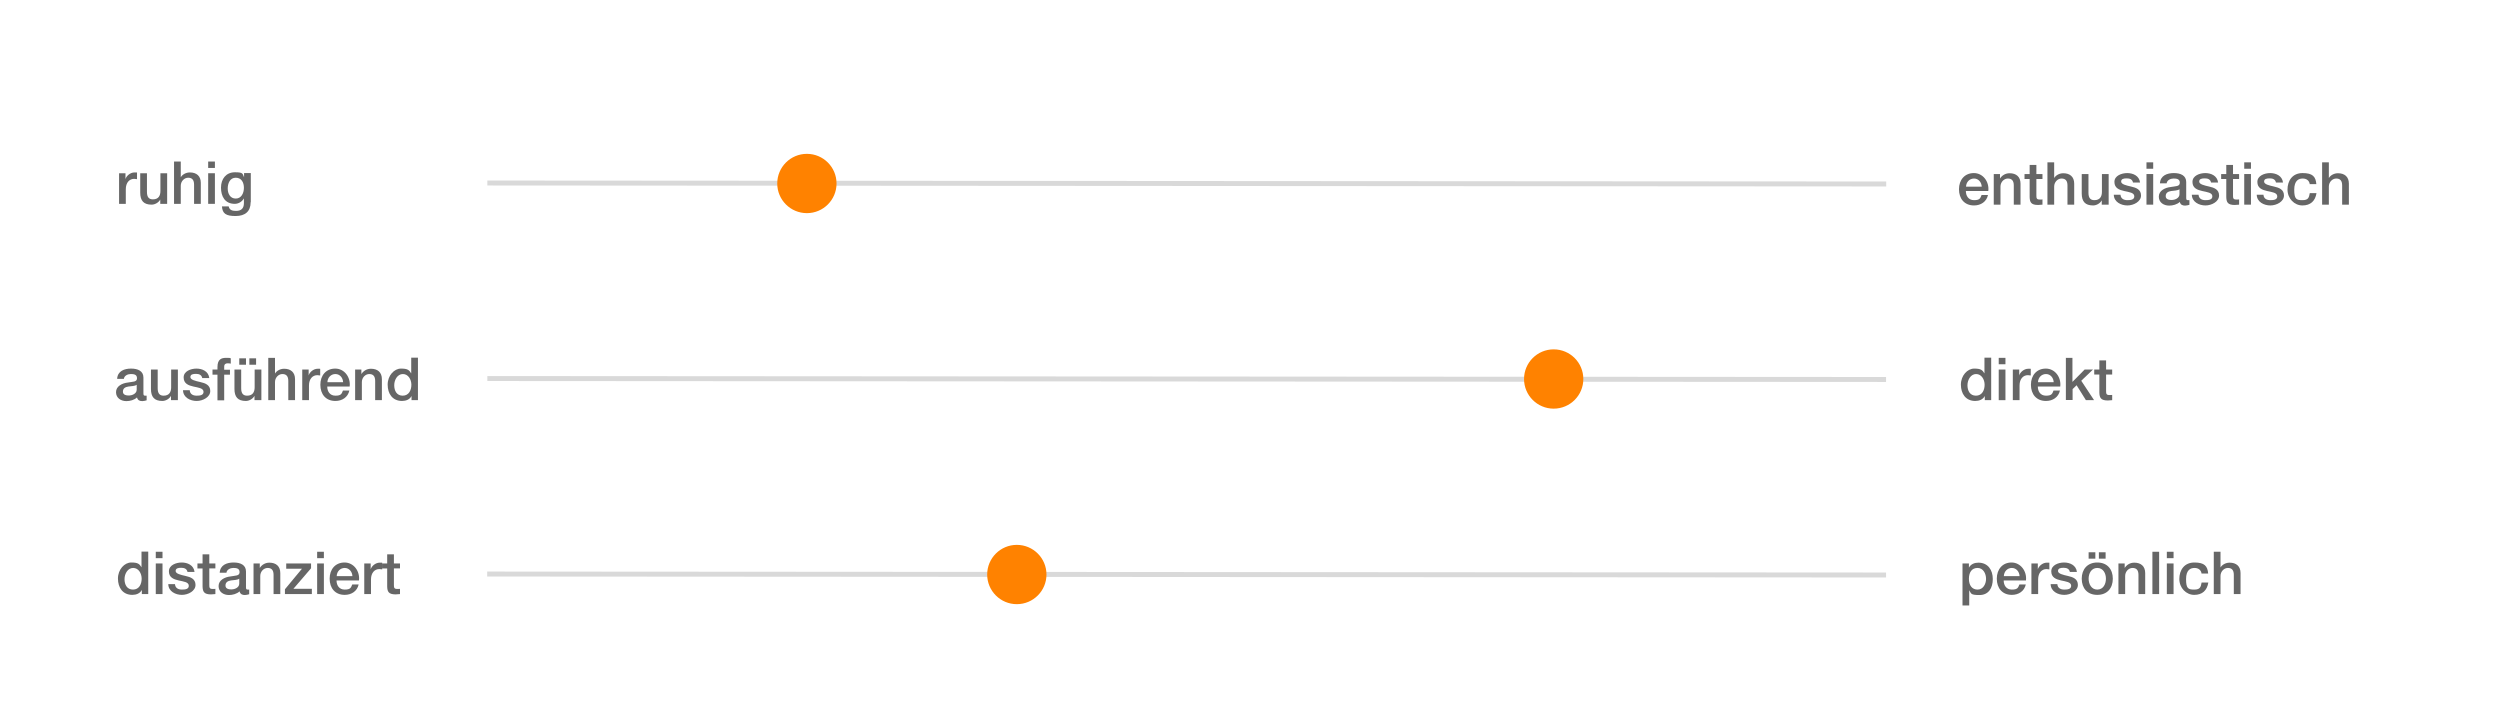 <?xml version="1.0" encoding="UTF-8"?>
<svg xmlns="http://www.w3.org/2000/svg" version="1.1" viewBox="0 0 1560 438.5">
  <!-- Generator: Adobe Illustrator 29.3.1, SVG Export Plug-In . SVG Version: 2.1.0 Build 151)  -->
  <defs>
    <style>
      .st0 {
        fill: #fff;
      }

      .st1, .st2 {
        fill: none;
      }

      .st3 {
        fill: #666;
      }

      .st4 {
        fill: #ff8200;
      }

      .st2 {
        stroke: #d9d9d9;
        stroke-miterlimit: 10;
        stroke-width: 3.1px;
      }
    </style>
  </defs>
  <g id="HG">
    <rect class="st0" width="1560" height="439"/>
  </g>
  <g id="Ebene_1">
    <line class="st2" x1="304.1" y1="114.2" x2="1177" y2="114.8"/>
    <line class="st2" x1="304.1" y1="236.2" x2="1176.9" y2="236.8"/>
    <line class="st2" x1="304" y1="358.2" x2="1176.9" y2="358.8"/>
    <g>
      <rect class="st1" x="72.1" y="100.8" width="86.9" height="27.2"/>
      <path class="st3" d="M74.3,108.1h4v3.7h0c.5-2,3-4.2,5.6-4.2s1.2,0,1.6.1v4.1c-.6,0-1.2-.2-1.8-.2-2.9,0-5.2,2.3-5.2,6.5v9.1h-4.2v-19.1Z"/>
      <path class="st3" d="M104.1,127.2h-4.1v-2.7h0c-1,1.9-3.3,3.2-5.4,3.2-5,0-7.1-2.5-7.1-7.5v-12.1h4.2v11.7c0,3.4,1.4,4.6,3.7,4.6,3.5,0,4.7-2.3,4.7-5.2v-11.1h4.2v19.1Z"/>
      <path class="st3" d="M108.6,100.8h4.2v9.8h0c1-1.7,3.2-3,5.7-3,4.1,0,6.8,2.2,6.8,6.5v13.1h-4.2v-12c0-3-1.3-4.3-3.7-4.3s-4.6,2.2-4.6,5v11.3h-4.2v-26.4Z"/>
      <path class="st3" d="M129.9,100.8h4.2v4h-4.2v-4ZM129.9,108.1h4.2v19.1h-4.2v-19.1Z"/>
      <path class="st3" d="M156.4,126.2c0,5.7-3.4,8.6-9.4,8.6s-8.2-1.5-8.5-6h4.2c.5,2.4,2.4,2.8,4.6,2.8,3.4,0,4.9-1.7,4.9-4.9v-2.9h0c-1.2,2.1-3.4,3.4-5.7,3.4-6.1,0-8.6-4.6-8.6-10.1s3.2-9.6,8.7-9.6,4.6,1,5.7,3.1h0v-2.6h4.2v18.1ZM152.2,117.2c0-3.3-1.5-6.3-5.1-6.3s-5,3.5-5,6.7,1.5,6.3,5,6.3,5.1-3.4,5.1-6.7Z"/>
    </g>
    <g>
      <rect class="st1" x="72.2" y="344.3" width="180.8" height="27.7"/>
      <path class="st3" d="M92.5,370.7h-4v-2.6h0c-1.1,2.2-3.5,3.1-5.9,3.1-6,0-9-4.5-9-10.2s4.1-10,8.3-10,5.1.9,6.4,3h0v-9.8h4.2v26.4ZM83,367.9c3.8,0,5.4-3.4,5.4-6.8s-2-6.7-5.3-6.7-5.4,3.5-5.4,7,1.6,6.5,5.3,6.5Z"/>
      <path class="st3" d="M97.2,344.3h4.2v4h-4.2v-4ZM97.2,351.6h4.2v19.1h-4.2v-19.1Z"/>
      <path class="st3" d="M109.2,364.6c.2,2.4,2.1,3.3,4.3,3.3s4.4-.3,4.3-2.5c-.1-2.2-3.2-2.5-6.3-3.2-3.1-.7-6.1-1.8-6.1-5.7s4.5-5.5,8-5.5,7.5,1.6,8,5.9h-4.4c-.4-2-2-2.6-3.9-2.6s-3.5.3-3.5,2,3.1,2.4,6.2,3.1c3.1.7,6.2,1.8,6.2,5.6s-4.6,6.2-8.5,6.2-8.4-2.1-8.5-6.7h4.2Z"/>
      <path class="st3" d="M123.2,351.6h3.2v-5.7h4.2v5.7h3.8v3.1h-3.8v10.2c0,1.7.1,2.6,2,2.6s1.2,0,1.8-.1v3.3c-.9,0-1.8.2-2.7.2-4.4,0-5.2-1.7-5.3-4.9v-11.3h-3.2v-3.1Z"/>
      <path class="st3" d="M153.5,366.5c0,1,.2,1.4,1,1.4s.6,0,1,0v2.9c-.6.2-2,.5-2.7.5-1.7,0-2.9-.6-3.3-2.3-1.7,1.6-4.4,2.3-6.6,2.3-3.4,0-6.5-1.9-6.5-5.6s3.8-5.6,7.4-6c3-.6,5.7-.2,5.7-2.7s-2.3-2.6-4-2.6-4,1-4.2,3h-4.2c.3-4.9,4.5-6.4,8.7-6.4s7.7,1.5,7.7,5.6v9.8ZM149.3,361.1c-1.3.9-3.3.8-5.2,1.1-1.8.3-3.4,1-3.4,3.2s2.4,2.4,3.9,2.4,4.7-1,4.7-3.6v-3.1Z"/>
      <path class="st3" d="M158.1,351.6h4v2.8h0c1.3-2,3.4-3.3,6-3.3,4.1,0,6.8,2.2,6.8,6.5v13.1h-4.2v-12c0-3-1.3-4.3-3.7-4.3s-4.6,2.2-4.6,5v11.3h-4.2v-19.1Z"/>
      <path class="st3" d="M178.6,351.6h15.5v3l-11,12.8h11.5v3.3h-16.8v-3l10.6-12.8h-9.8v-3.3Z"/>
      <path class="st3" d="M197.9,344.3h4.2v4h-4.2v-4ZM197.9,351.6h4.2v19.1h-4.2v-19.1Z"/>
      <path class="st3" d="M210,362.2c0,3,1.6,5.7,5.1,5.7s3.9-1.1,4.7-3.2h4c-.9,4.2-4.5,6.5-8.7,6.5-6,0-9.4-4.2-9.4-10.1s3.6-10.1,9.3-10.1,9.7,5.4,9,11.2h-14.1ZM219.9,359.5c-.1-2.7-2-5.1-4.8-5.1s-4.9,2.2-5,5.1h9.8Z"/>
      <path class="st3" d="M227.3,351.6h4v3.7h0c.5-2,3-4.2,5.6-4.2s1.2,0,1.6.1v4.1c-.6,0-1.2-.2-1.8-.2-2.9,0-5.2,2.3-5.2,6.5v9.1h-4.2v-19.1Z"/>
      <path class="st3" d="M238.4,351.6h3.2v-5.7h4.2v5.7h3.8v3.1h-3.8v10.2c0,1.7.1,2.6,2,2.6s1.2,0,1.8-.1v3.3c-.9,0-1.8.2-2.7.2-4.4,0-5.2-1.7-5.3-4.9v-11.3h-3.2v-3.1Z"/>
    </g>
    <g>
      <rect class="st1" x="71.2" y="223.3" width="193.8" height="27.7"/>
      <path class="st3" d="M89.5,245.5c0,1,.2,1.4,1,1.4s.6,0,1,0v2.9c-.6.2-2,.5-2.7.5-1.7,0-2.9-.6-3.3-2.3-1.7,1.6-4.4,2.3-6.6,2.3-3.4,0-6.5-1.9-6.5-5.6s3.8-5.6,7.4-6c3-.6,5.7-.2,5.7-2.7s-2.3-2.6-4-2.6-4,1-4.2,3h-4.2c.3-4.9,4.5-6.4,8.7-6.4s7.7,1.5,7.7,5.6v9.8ZM85.3,240.1c-1.3.9-3.3.8-5.2,1.1-1.8.3-3.4,1-3.4,3.2s2.4,2.4,3.9,2.4,4.7-1,4.7-3.6v-3.1Z"/>
      <path class="st3" d="M110.8,249.7h-4.1v-2.7h0c-1,1.9-3.3,3.2-5.4,3.2-5,0-7.1-2.5-7.1-7.5v-12.1h4.2v11.7c0,3.4,1.4,4.6,3.7,4.6,3.5,0,4.7-2.3,4.7-5.2v-11.1h4.2v19.1Z"/>
      <path class="st3" d="M118.4,243.6c.2,2.4,2.1,3.3,4.3,3.3s4.4-.3,4.3-2.5c-.1-2.2-3.2-2.5-6.3-3.2-3.1-.7-6.1-1.8-6.1-5.7s4.5-5.5,8-5.5,7.5,1.6,8,5.9h-4.4c-.4-2-2-2.6-3.9-2.6s-3.5.3-3.5,2,3.1,2.4,6.2,3.1c3.1.7,6.2,1.8,6.2,5.6s-4.6,6.2-8.5,6.2-8.4-2.1-8.5-6.7h4.2Z"/>
      <path class="st3" d="M132.6,230.6h3.1v-1.6c0-4.9,2.6-5.7,5.3-5.7s2.3,0,3,.3v3.3c-.6-.1-1.1-.2-2-.2s-2.1.4-2.1,2v2h3.6v3.1h-3.6v16h-4.2v-16h-3.1v-3.1Z"/>
      <path class="st3" d="M162.9,249.7h-4.1v-2.7h0c-1,1.9-3.3,3.2-5.4,3.2-5,0-7.1-2.5-7.1-7.5v-12.1h4.2v11.7c0,3.4,1.4,4.6,3.7,4.6,3.5,0,4.7-2.3,4.7-5.2v-11.1h4.2v19.1ZM149.3,227.6v-4h4.2v4h-4.2ZM159.8,223.6v4h-4.2v-4h4.2Z"/>
      <path class="st3" d="M167.4,223.3h4.2v9.8h0c1-1.7,3.2-3,5.7-3,4.1,0,6.8,2.2,6.8,6.5v13.1h-4.2v-12c0-3-1.3-4.3-3.7-4.3s-4.6,2.2-4.6,5v11.3h-4.2v-26.4Z"/>
      <path class="st3" d="M188.6,230.6h4v3.7h0c.5-2,3-4.2,5.6-4.2s1.2,0,1.6.1v4.1c-.6,0-1.2-.2-1.8-.2-2.9,0-5.2,2.3-5.2,6.5v9.1h-4.2v-19.1Z"/>
      <path class="st3" d="M204.2,241.2c0,3,1.6,5.7,5.1,5.7s3.9-1.1,4.7-3.2h4c-.9,4.2-4.5,6.5-8.7,6.5-6,0-9.4-4.2-9.4-10.1s3.6-10.1,9.3-10.1,9.7,5.4,9,11.2h-14.1ZM214.1,238.5c-.1-2.7-2-5.1-4.8-5.1s-4.9,2.2-5,5.1h9.8Z"/>
      <path class="st3" d="M221.5,230.6h4v2.8h0c1.3-2,3.4-3.3,6-3.3,4.1,0,6.8,2.2,6.8,6.5v13.1h-4.2v-12c0-3-1.3-4.3-3.7-4.3s-4.6,2.2-4.6,5v11.3h-4.2v-19.1Z"/>
      <path class="st3" d="M260.8,249.7h-4v-2.6h0c-1.1,2.2-3.5,3.1-5.9,3.1-6,0-9-4.5-9-10.2s4.1-10,8.3-10,5.1.9,6.4,3h0v-9.8h4.2v26.4ZM251.3,246.9c3.8,0,5.4-3.4,5.4-6.8s-2-6.7-5.3-6.7-5.4,3.5-5.4,7,1.6,6.5,5.3,6.5Z"/>
    </g>
    <g>
      <rect class="st1" x="1222.2" y="344.3" width="178.8" height="27.7"/>
      <path class="st3" d="M1224.6,351.6h4v2.6h0c1.2-2.2,3.5-3.1,5.9-3.1,6,0,9,4.6,9,10.2s-2.6,10-8.3,10-5.1-.9-6.4-3h0v9.5h-4.2v-26.2ZM1234,354.4c-3.6,0-5.4,2.7-5.4,6.8s2,6.7,5.4,6.7,5.3-3.4,5.3-6.7-1.8-6.8-5.3-6.8Z"/>
      <path class="st3" d="M1250.3,362.2c0,3,1.6,5.7,5.1,5.7s3.9-1.1,4.7-3.2h4c-.9,4.2-4.5,6.5-8.7,6.5-6,0-9.4-4.2-9.4-10.1s3.6-10.1,9.2-10.1,9.7,5.4,9,11.2h-14.1ZM1260.2,359.5c-.1-2.7-2-5.1-4.8-5.1s-4.9,2.2-5,5.1h9.8Z"/>
      <path class="st3" d="M1267.6,351.6h4v3.7h0c.5-2,3-4.2,5.6-4.2s1.2,0,1.6.1v4.1c-.6,0-1.2-.2-1.8-.2-2.9,0-5.2,2.3-5.2,6.5v9.1h-4.2v-19.1Z"/>
      <path class="st3" d="M1283.8,364.6c.2,2.4,2.1,3.3,4.3,3.3s4.4-.3,4.3-2.5c-.1-2.2-3.2-2.5-6.3-3.2-3.1-.7-6.1-1.8-6.1-5.7s4.5-5.5,8-5.5,7.5,1.6,8,5.9h-4.4c-.4-2-2-2.6-3.9-2.6s-3.5.3-3.5,2,3.1,2.4,6.2,3.1c3.1.7,6.2,1.8,6.2,5.6s-4.6,6.2-8.5,6.2-8.4-2.1-8.5-6.7h4.2Z"/>
      <path class="st3" d="M1299,361.1c0-5.8,3.5-10.1,9.7-10.1s9.7,4.2,9.7,10.1-3.5,10.1-9.7,10.1-9.7-4.2-9.7-10.1ZM1314.1,361.1c0-3.3-1.7-6.7-5.4-6.7s-5.4,3.4-5.4,6.7,1.7,6.8,5.4,6.8,5.4-3.4,5.4-6.8ZM1303.3,348.6v-4h4.2v4h-4.2ZM1313.9,344.6v4h-4.2v-4h4.2Z"/>
      <path class="st3" d="M1321.8,351.6h4v2.8h0c1.3-2,3.4-3.3,6-3.3,4.1,0,6.8,2.2,6.8,6.5v13.1h-4.2v-12c0-3-1.3-4.3-3.7-4.3s-4.6,2.2-4.6,5v11.3h-4.2v-19.1Z"/>
      <path class="st3" d="M1343.1,344.3h4.2v26.4h-4.2v-26.4Z"/>
      <path class="st3" d="M1352.1,344.3h4.2v4h-4.2v-4ZM1352.1,351.6h4.2v19.1h-4.2v-19.1Z"/>
      <path class="st3" d="M1373.8,358c-.3-2.3-2-3.6-4.4-3.6s-5.3,1.1-5.3,7,1.4,6.5,5.1,6.5,4.1-1.6,4.6-4.4h4.2c-.8,5-3.8,7.7-8.8,7.7s-9.3-4.3-9.3-9.9,3.1-10.3,9.4-10.3,8.2,2.2,8.6,6.9h-4.2Z"/>
      <path class="st3" d="M1381.4,344.3h4.2v9.8h0c1-1.7,3.2-3,5.7-3,4.1,0,6.8,2.2,6.8,6.5v13.1h-4.2v-12c0-3-1.3-4.3-3.7-4.3s-4.6,2.2-4.6,5v11.3h-4.2v-26.4Z"/>
    </g>
    <g>
      <rect class="st1" x="1222.2" y="223.3" width="99.8" height="27.7"/>
      <path class="st3" d="M1242.5,249.7h-4v-2.6h0c-1.1,2.2-3.5,3.1-5.9,3.1-6,0-9-4.5-9-10.2s4.1-10,8.3-10,5.1.9,6.4,3h0v-9.8h4.2v26.4ZM1233,246.9c3.8,0,5.4-3.4,5.4-6.8s-2-6.7-5.3-6.7-5.4,3.5-5.4,7,1.6,6.5,5.3,6.5Z"/>
      <path class="st3" d="M1247.2,223.3h4.2v4h-4.2v-4ZM1247.2,230.6h4.2v19.1h-4.2v-19.1Z"/>
      <path class="st3" d="M1256,230.6h4v3.7h0c.5-2,3-4.2,5.6-4.2s1.2,0,1.6.1v4.1c-.6,0-1.2-.2-1.8-.2-2.9,0-5.2,2.3-5.2,6.5v9.1h-4.2v-19.1Z"/>
      <path class="st3" d="M1271.6,241.2c0,3,1.6,5.7,5.1,5.7s3.9-1.1,4.7-3.2h4c-.9,4.2-4.5,6.5-8.7,6.5-6,0-9.4-4.2-9.4-10.1s3.6-10.1,9.3-10.1,9.7,5.4,9,11.2h-14.1ZM1281.5,238.5c-.1-2.7-2-5.1-4.8-5.1s-4.9,2.2-5,5.1h9.8Z"/>
      <path class="st3" d="M1289,223.3h4.2v15l7.6-7.7h5.2l-7.3,7,8,12.1h-5.1l-5.8-9.3-2.5,2.4v6.8h-4.2v-26.4Z"/>
      <path class="st3" d="M1306.8,230.6h3.2v-5.7h4.2v5.7h3.8v3.1h-3.8v10.2c0,1.7.1,2.6,2,2.6s1.2,0,1.8-.1v3.3c-.9,0-1.8.2-2.7.2-4.4,0-5.2-1.7-5.3-4.9v-11.3h-3.2v-3.1Z"/>
    </g>
    <g>
      <rect class="st1" x="1221.2" y="101.3" width="268.8" height="26.7"/>
      <path class="st3" d="M1226.7,119.2c0,3,1.6,5.7,5.1,5.7s3.9-1.1,4.7-3.2h4c-.9,4.2-4.5,6.5-8.7,6.5-6,0-9.4-4.2-9.4-10.1s3.6-10.1,9.3-10.1,9.7,5.4,9,11.2h-14.1ZM1236.6,116.5c-.1-2.7-2-5.1-4.8-5.1s-4.9,2.2-5,5.1h9.8Z"/>
      <path class="st3" d="M1244,108.6h4v2.8h0c1.3-2,3.4-3.3,6-3.3,4.1,0,6.8,2.2,6.8,6.5v13.1h-4.2v-12c0-3-1.3-4.3-3.7-4.3s-4.6,2.2-4.6,5v11.3h-4.2v-19.1Z"/>
      <path class="st3" d="M1263.3,108.6h3.2v-5.7h4.2v5.7h3.8v3.1h-3.8v10.2c0,1.7.1,2.6,2,2.6s1.2,0,1.8-.1v3.3c-.9,0-1.8.2-2.7.2-4.4,0-5.2-1.7-5.3-4.9v-11.3h-3.2v-3.1Z"/>
      <path class="st3" d="M1277.6,101.3h4.2v9.8h0c1-1.7,3.2-3,5.7-3,4.1,0,6.8,2.2,6.8,6.5v13.1h-4.2v-12c0-3-1.3-4.3-3.7-4.3s-4.6,2.2-4.6,5v11.3h-4.2v-26.4Z"/>
      <path class="st3" d="M1315.6,127.7h-4.1v-2.7h0c-1,1.9-3.3,3.2-5.4,3.2-5,0-7.1-2.5-7.1-7.5v-12.1h4.2v11.7c0,3.4,1.4,4.6,3.7,4.6,3.5,0,4.7-2.3,4.7-5.2v-11.1h4.2v19.1Z"/>
      <path class="st3" d="M1323.2,121.6c.2,2.4,2.1,3.3,4.3,3.3s4.4-.3,4.3-2.5c-.1-2.2-3.2-2.5-6.3-3.2-3.1-.7-6.1-1.8-6.1-5.7s4.5-5.5,8-5.5,7.5,1.6,8,5.9h-4.4c-.4-2-2-2.6-3.9-2.6s-3.5.3-3.5,2,3.1,2.4,6.2,3.1c3.1.7,6.2,1.8,6.2,5.6s-4.6,6.2-8.5,6.2-8.4-2.1-8.5-6.7h4.2Z"/>
      <path class="st3" d="M1339.4,101.3h4.2v4h-4.2v-4ZM1339.4,108.6h4.2v19.1h-4.2v-19.1Z"/>
      <path class="st3" d="M1364.2,123.5c0,1,.2,1.4,1,1.4s.6,0,1,0v2.9c-.6.2-2,.5-2.7.5-1.7,0-2.9-.6-3.3-2.3-1.7,1.6-4.4,2.3-6.6,2.3-3.4,0-6.5-1.9-6.5-5.6s3.8-5.6,7.4-6c3-.6,5.7-.2,5.7-2.7s-2.3-2.6-4-2.6-4,1-4.2,3h-4.2c.3-4.9,4.5-6.4,8.7-6.4s7.7,1.5,7.7,5.6v9.8ZM1360,118.1c-1.3.9-3.3.8-5.2,1.1-1.8.3-3.4,1-3.4,3.2s2.4,2.4,3.9,2.4,4.7-1,4.7-3.6v-3.1Z"/>
      <path class="st3" d="M1371.9,121.6c.2,2.4,2.1,3.3,4.3,3.3s4.4-.3,4.3-2.5c-.1-2.2-3.2-2.5-6.3-3.2-3.1-.7-6.1-1.8-6.1-5.7s4.5-5.5,8-5.5,7.5,1.6,8,5.9h-4.4c-.4-2-2-2.6-3.9-2.6s-3.5.3-3.5,2,3.1,2.4,6.2,3.1c3.1.7,6.2,1.8,6.2,5.6s-4.6,6.2-8.5,6.2-8.4-2.1-8.5-6.7h4.2Z"/>
      <path class="st3" d="M1386,108.6h3.2v-5.7h4.2v5.7h3.8v3.1h-3.8v10.2c0,1.7.1,2.6,2,2.6s1.2,0,1.8-.1v3.3c-.9,0-1.8.2-2.7.2-4.4,0-5.2-1.7-5.3-4.9v-11.3h-3.2v-3.1Z"/>
      <path class="st3" d="M1400.4,101.3h4.2v4h-4.2v-4ZM1400.4,108.6h4.2v19.1h-4.2v-19.1Z"/>
      <path class="st3" d="M1412.4,121.6c.2,2.4,2.1,3.3,4.3,3.3s4.4-.3,4.3-2.5c-.1-2.2-3.2-2.5-6.3-3.2-3.1-.7-6.1-1.8-6.1-5.7s4.5-5.5,8-5.5,7.5,1.6,8,5.9h-4.4c-.4-2-2-2.6-3.9-2.6s-3.5.3-3.5,2,3.1,2.4,6.2,3.1c3.1.7,6.2,1.8,6.2,5.6s-4.6,6.2-8.5,6.2-8.4-2.1-8.5-6.7h4.2Z"/>
      <path class="st3" d="M1441.3,115c-.3-2.3-2-3.6-4.4-3.6s-5.3,1.1-5.3,7,1.4,6.5,5.1,6.5,4.1-1.6,4.6-4.4h4.2c-.8,5-3.8,7.7-8.8,7.7s-9.3-4.3-9.3-9.9,3.1-10.3,9.4-10.3,8.2,2.2,8.6,6.9h-4.2Z"/>
      <path class="st3" d="M1449,101.3h4.2v9.8h0c1-1.7,3.2-3,5.7-3,4.1,0,6.8,2.2,6.8,6.5v13.1h-4.2v-12c0-3-1.3-4.3-3.7-4.3s-4.6,2.2-4.6,5v11.3h-4.2v-26.4Z"/>
    </g>
    <circle class="st4" cx="969.5" cy="236.5" r="18.5"/>
    <circle class="st4" cx="634.5" cy="358.5" r="18.5"/>
    <circle class="st4" cx="503.5" cy="114.5" r="18.5"/>
  </g>
</svg>